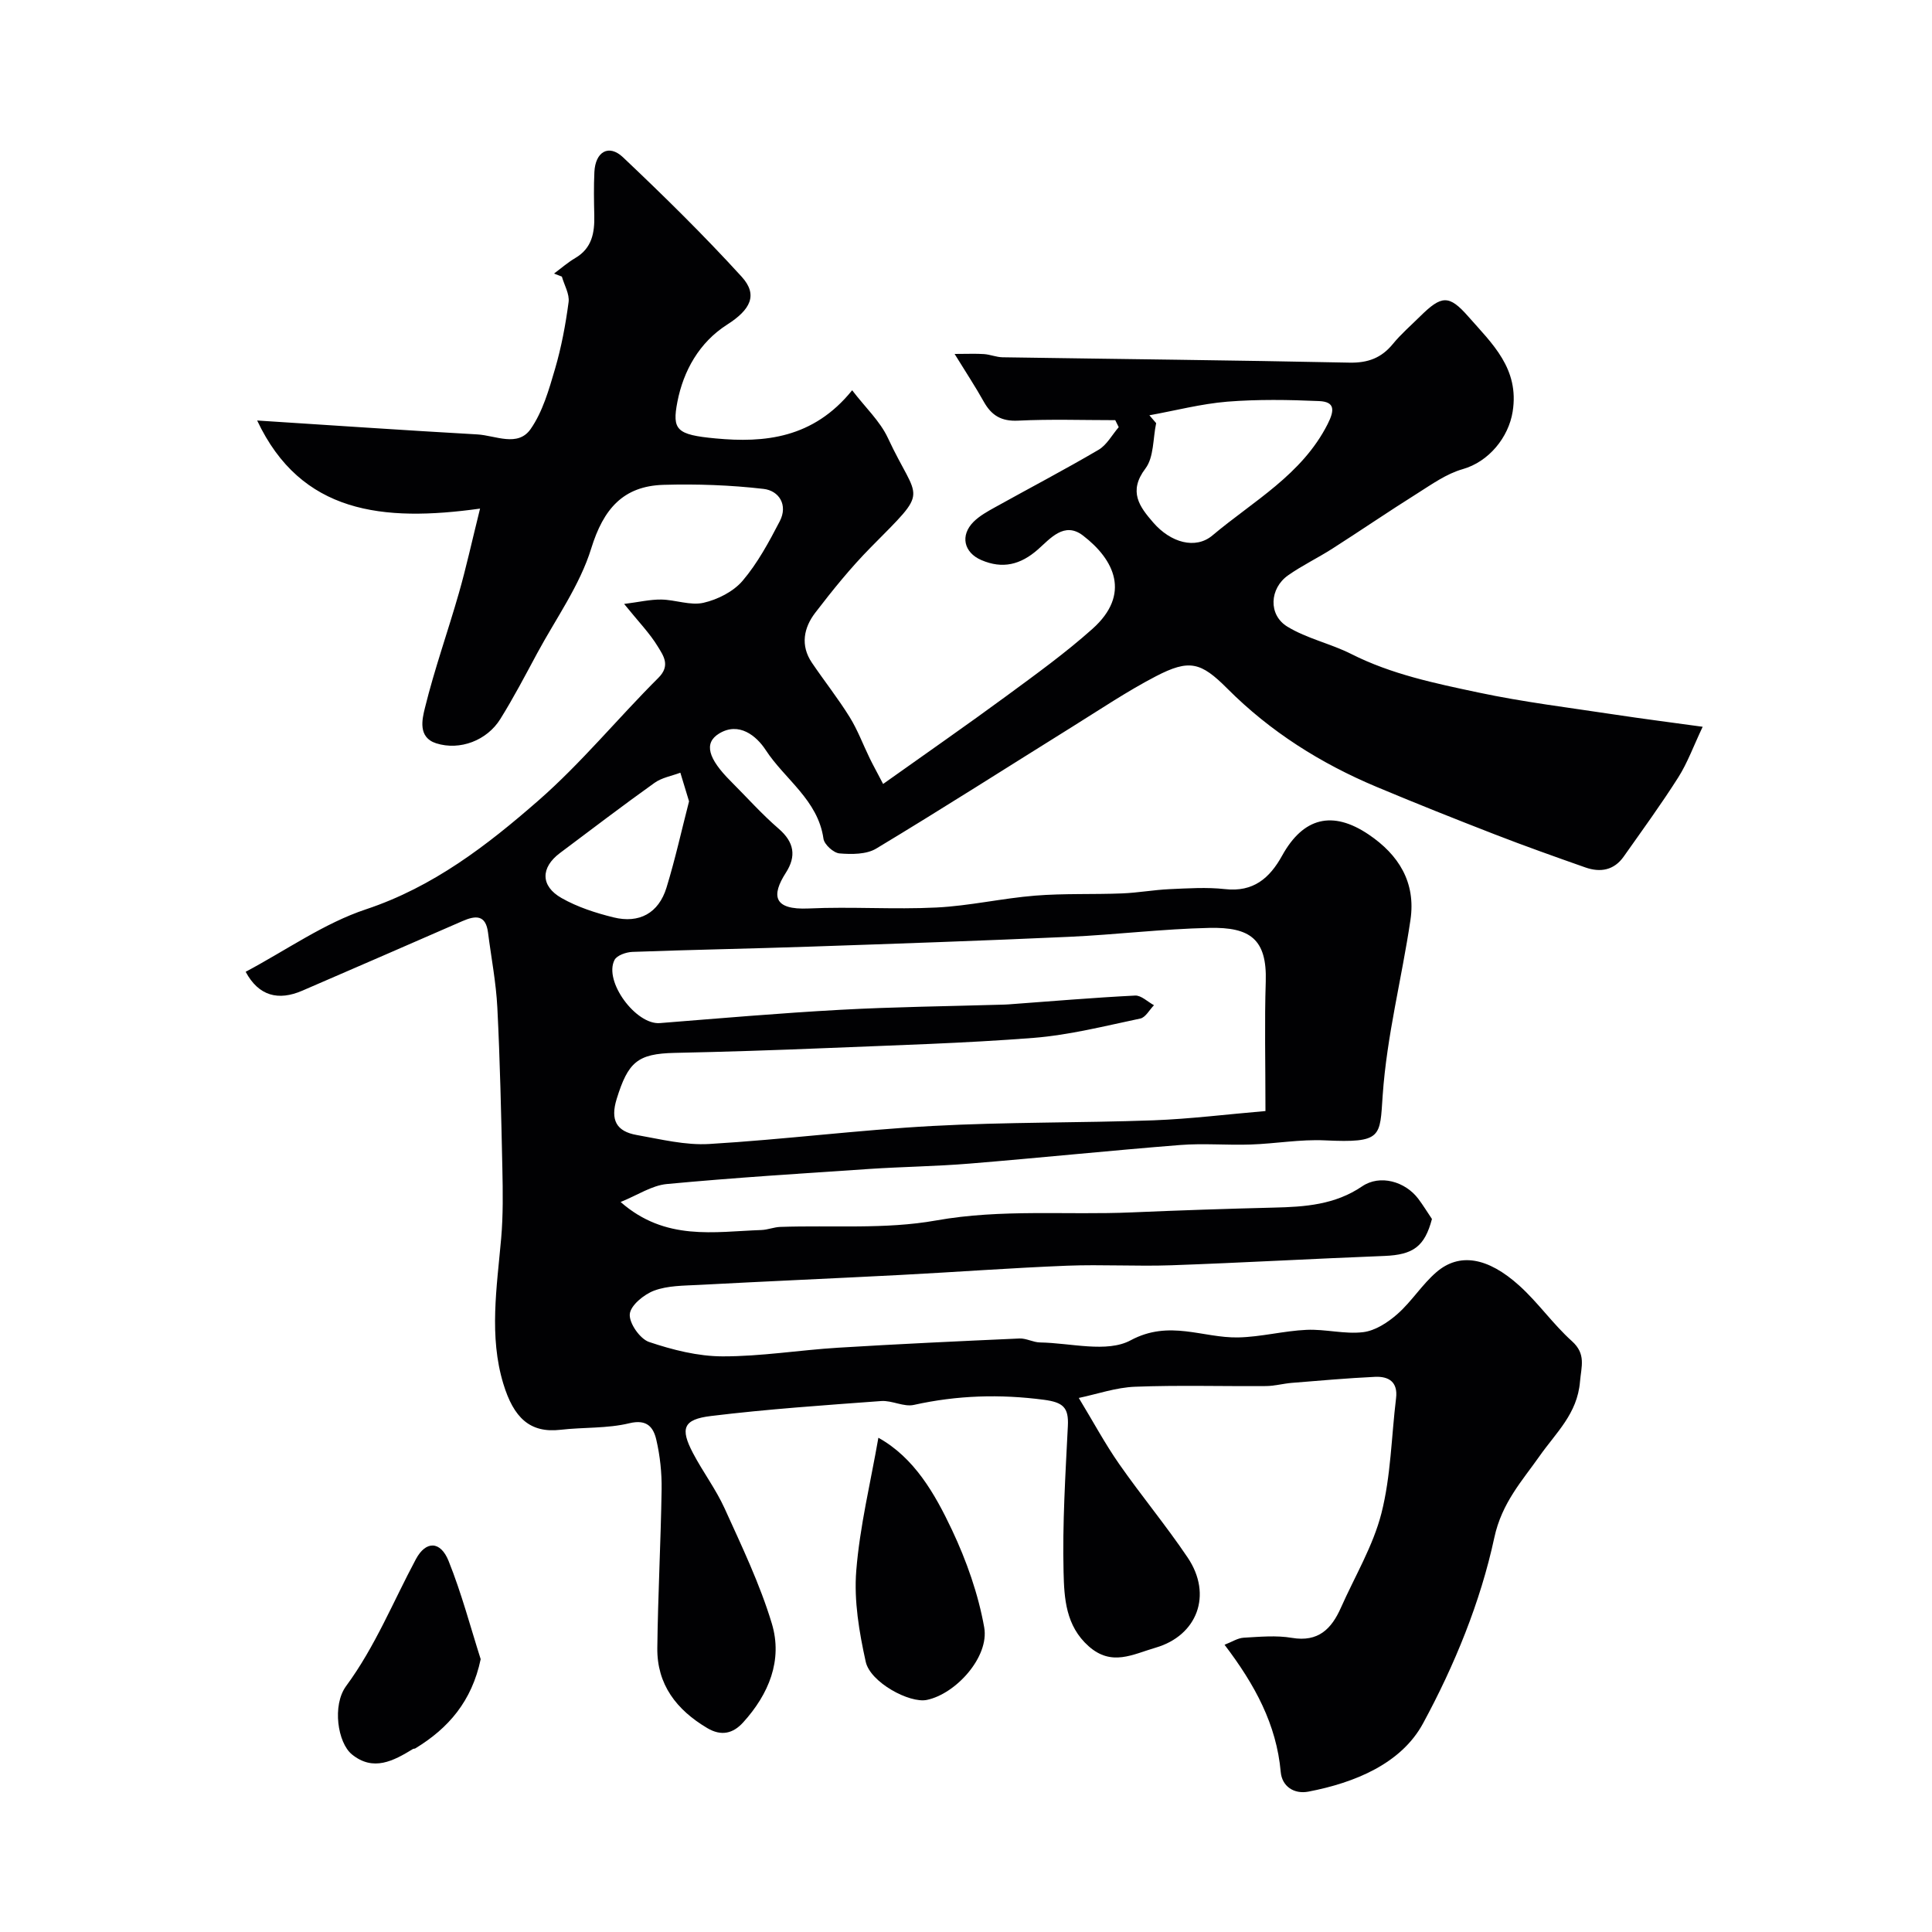 <svg enable-background="new 0 0 400 400" viewBox="0 0 400 400" xmlns="http://www.w3.org/2000/svg"><g fill="#010103"><path d="m50.86 201.2c8.52-4.54 16.28-10.07 24.92-12.94 13.93-4.64 25.07-13.24 35.69-22.52 8.89-7.77 16.46-17.05 24.85-25.41 2.55-2.54 1.01-4.6-.1-6.43-1.68-2.78-4.02-5.17-7-8.86 3.03-.38 5.36-.94 7.68-.91 2.93.04 6.03 1.29 8.75.67 2.94-.67 6.2-2.32 8.11-4.57 3.1-3.65 5.45-8.02 7.68-12.31 1.74-3.35-.13-6.33-3.36-6.7-6.84-.79-13.8-1.04-20.69-.84-8.38.24-12.46 5-14.98 13.16-2.37 7.67-7.33 14.54-11.21 21.74-2.46 4.57-4.87 9.18-7.61 13.58-2.77 4.46-8.38 6.58-13.26 5.04-3.87-1.22-2.92-5.04-2.35-7.35 1.97-8.01 4.76-15.83 7.03-23.77 1.5-5.23 2.66-10.56 4.38-17.48-20.12 2.8-37.07 1.03-46.15-18.24 15.14.97 30.35 2.02 45.58 2.88 3.74.21 8.38 2.7 11.04-1.11 2.5-3.59 3.79-8.14 5.05-12.44 1.32-4.51 2.19-9.18 2.81-13.84.22-1.67-.89-3.51-1.39-5.28-.54-.21-1.09-.42-1.63-.63 1.47-1.09 2.87-2.32 4.44-3.24 3.43-2.03 3.98-5.22 3.9-8.78-.07-3-.12-6 .02-9 .2-4.2 2.97-5.84 5.91-3.07 8.45 7.99 16.76 16.16 24.59 24.75 3.42 3.76 1.83 6.82-3.03 9.92-5.78 3.69-9.04 9.59-10.28 15.96-1.13 5.84-.19 6.83 7.89 7.59 10.1.95 20.23.02 28.29-9.97 2.73 3.57 5.76 6.38 7.38 9.84 6.35 13.63 8.88 10.13-3.53 22.69-4.15 4.2-7.89 8.84-11.49 13.53-2.38 3.1-3.12 6.76-.7 10.34 2.56 3.78 5.41 7.38 7.82 11.26 1.65 2.66 2.76 5.66 4.14 8.5.68 1.4 1.44 2.76 2.79 5.35 8.89-6.33 17.3-12.16 25.54-18.22 6.06-4.46 12.2-8.89 17.8-13.89 8.02-7.16 4.55-14.34-1.97-19.33-3.87-2.96-6.77.65-9.33 2.9-3.6 3.16-7.3 4.08-11.7 2.19-3.63-1.56-4.44-5.1-1.61-7.93 1.25-1.24 2.88-2.14 4.45-3.01 7.14-3.97 14.38-7.76 21.42-11.89 1.72-1.01 2.8-3.1 4.18-4.69-.24-.48-.48-.96-.72-1.45-6.7 0-13.42-.23-20.11.1-3.46.17-5.5-1.06-7.1-3.91-1.7-3.05-3.63-5.97-6.05-9.9 2.7 0 4.41-.09 6.1.03 1.28.09 2.55.64 3.82.66 23.93.37 47.87.61 71.8 1.11 3.84.08 6.64-.95 9.03-3.88 1.68-2.05 3.72-3.81 5.62-5.69 4.45-4.39 5.98-4.54 10 .04 4.92 5.6 10.59 10.76 9.17 19.67-.84 5.31-4.92 10.38-10.37 11.92-3.34.95-6.38 3.13-9.39 5.03-5.91 3.71-11.67 7.65-17.55 11.41-3.01 1.93-6.28 3.49-9.19 5.54-3.83 2.7-4.14 8.17-.16 10.61 4.05 2.48 8.96 3.51 13.24 5.67 8.32 4.21 17.34 6.07 26.29 7.97 9.4 2 18.99 3.16 28.51 4.61 5.61.85 11.23 1.56 17.96 2.49-1.91 4.03-3.14 7.46-5.04 10.46-3.56 5.61-7.49 11-11.32 16.43-2 2.83-4.82 3.32-7.91 2.24-6.28-2.21-12.56-4.44-18.77-6.85-8.19-3.18-16.36-6.43-24.46-9.83-11.57-4.85-22.03-11.44-30.94-20.38-5.45-5.47-7.85-6.12-14.79-2.51-5.92 3.08-11.49 6.83-17.16 10.36-13.57 8.45-27.03 17.06-40.72 25.3-2.03 1.22-5.08 1.21-7.6 1-1.23-.1-3.15-1.84-3.32-3.04-1.14-8.03-7.99-12.27-11.97-18.38-1.89-2.9-5.53-5.92-9.65-3.39-3.21 1.97-2.25 5.19 2.41 9.85 3.3 3.3 6.42 6.81 9.94 9.85 3.23 2.79 3.68 5.69 1.49 9.1-3.03 4.71-2.63 7.74 4.69 7.41 8.81-.41 17.68.24 26.49-.2 6.83-.34 13.6-1.91 20.43-2.46 5.97-.48 12-.22 18-.46 3.28-.13 6.53-.73 9.81-.88 3.83-.17 7.7-.43 11.49-.01 5.86.66 9.24-2.25 11.83-6.93 4.37-7.9 10.42-9.43 17.92-4.37 6.21 4.19 9.8 9.9 8.65 17.68-1.79 12.11-4.89 23.93-5.75 36.32-.6 8.63-.03 9.88-11.98 9.32-5.09-.24-10.23.69-15.35.86-4.86.17-9.75-.28-14.58.1-14.55 1.15-29.08 2.66-43.63 3.85-6.91.57-13.87.65-20.79 1.11-13.97.94-27.94 1.81-41.87 3.12-3.12.29-6.08 2.31-9.58 3.72 9.29 8.15 19.38 6.14 29.17 5.8 1.29-.05 2.57-.59 3.86-.64 10.77-.38 21.76.54 32.25-1.33 13.59-2.43 27.08-1.09 40.6-1.68 9.79-.42 19.59-.75 29.39-.99 6.43-.15 12.64-.58 18.27-4.41 3.67-2.49 8.9-1.02 11.62 2.6.98 1.3 1.83 2.7 2.82 4.17-1.51 5.71-3.88 7.41-9.84 7.65-14.7.57-29.4 1.41-44.1 1.93-7.19.25-14.41-.19-21.61.09-11.53.46-23.05 1.32-34.58 1.92-13.9.72-27.81 1.32-41.72 2.06-3.1.16-6.37.13-9.19 1.18-2.11.79-4.89 3.06-5.04 4.87-.16 1.87 2.11 5.12 3.99 5.76 4.87 1.64 10.12 2.97 15.21 2.98 7.96.02 15.92-1.3 23.9-1.79 12.52-.77 25.05-1.35 37.58-1.91 1.41-.06 2.84.8 4.27.82 6.33.1 13.83 2.2 18.74-.44 8.05-4.33 14.93-.45 22.29-.6 4.72-.1 9.41-1.36 14.13-1.57 3.9-.18 7.89.94 11.72.48 2.52-.3 5.15-2.03 7.13-3.78 2.94-2.6 5.09-6.11 8.06-8.66 4.71-4.04 10.58-3.12 17.15 2.81 3.91 3.53 6.98 7.98 10.9 11.5 2.96 2.67 1.93 5.22 1.66 8.39-.56 6.66-4.94 10.5-8.43 15.48-3.49 4.97-7.76 9.58-9.31 16.81-2.86 13.31-8.24 26.44-14.76 38.46-4.52 8.33-14.13 12.28-23.74 14.12-2.96.56-5.46-1.08-5.72-4.08-.88-9.83-5.32-18.03-11.63-26.33 1.53-.59 2.72-1.39 3.96-1.46 3.32-.19 6.74-.52 9.98.03 5.48.93 8.21-1.86 10.16-6.26 2.88-6.49 6.65-12.76 8.38-19.54 1.96-7.7 2.06-15.87 3.03-23.82.41-3.37-1.53-4.55-4.35-4.42-5.76.27-11.5.79-17.25 1.25-1.79.15-3.57.65-5.35.66-9.03.07-18.08-.21-27.1.14-3.93.15-7.82 1.52-11.64 2.32 3.03 4.99 5.44 9.49 8.35 13.66 4.58 6.57 9.72 12.74 14.19 19.38 5.24 7.78 1.92 16.18-6.62 18.66-4.77 1.39-9.11 3.93-13.87-.29-4.77-4.23-5.07-9.96-5.2-15.34-.25-10.09.39-20.2.89-30.29.19-3.8-.97-4.87-4.95-5.4-9.12-1.2-17.98-.93-26.93 1.06-2.09.47-4.53-.96-6.76-.8-11.77.87-23.56 1.67-35.26 3.1-5.77.7-6.39 2.58-3.72 7.67 2.04 3.89 4.74 7.47 6.55 11.45 3.55 7.83 7.31 15.66 9.78 23.85 2.29 7.61-.64 14.63-5.94 20.47-2.07 2.28-4.5 2.91-7.43 1.17-6.36-3.77-10.44-9.02-10.34-16.61.13-10.94.72-21.87.89-32.8.05-3.42-.32-6.92-1.09-10.25-.59-2.55-1.86-4.36-5.6-3.45-4.58 1.11-9.49.8-14.23 1.35-6.36.74-9.71-2.51-11.84-9.49-3.01-9.85-1.35-20.05-.46-30.13.42-4.79.35-9.64.25-14.46-.24-11.1-.48-22.21-1.04-33.3-.26-5.21-1.27-10.37-1.93-15.56-.47-3.72-2.56-3.57-5.31-2.37-11.02 4.83-22.08 9.6-33.12 14.39-4.97 2.16-9.05 1.13-11.75-3.9zm211.14 28.83c0-10.1-.21-18.46.06-26.8.28-8.84-3.29-11.3-11.65-11.12-9.71.21-19.39 1.41-29.1 1.85-17.86.81-35.72 1.42-53.59 2.03-12.26.42-24.53.64-36.79 1.09-1.29.05-3.21.71-3.7 1.67-2.28 4.42 4.44 13.47 9.39 13.07 12.44-.99 24.88-2.07 37.34-2.75 11.08-.61 22.19-.73 33.29-1.06.5-.02 1-.02 1.5-.06 8.76-.64 17.51-1.39 26.27-1.83 1.26-.06 2.6 1.3 3.9 2-.94.95-1.74 2.53-2.84 2.76-7.32 1.54-14.65 3.41-22.07 4-14.33 1.12-28.72 1.52-43.08 2.12-10.43.43-20.86.77-31.29.99-7.64.17-9.6 1.9-11.96 9.52-1.36 4.4-.05 6.74 4.15 7.48 4.98.88 10.07 2.16 15.02 1.86 15.42-.92 30.77-2.89 46.19-3.73 15.24-.83 30.52-.62 45.78-1.17 7.64-.29 15.25-1.25 23.18-1.92zm-24.03-144.05c.47.54.93 1.09 1.4 1.63-.68 3.18-.45 7.05-2.22 9.39-3.62 4.77-1.2 7.94 1.62 11.19 3.6 4.16 8.75 5.62 12.26 2.66 8.44-7.11 18.52-12.55 23.84-23.04 1.46-2.89 1.53-4.62-1.75-4.77-6.33-.28-12.72-.38-19.03.12-5.42.45-10.75 1.85-16.12 2.82zm-95.31 79.93c-.73-2.42-1.27-4.18-1.8-5.93-1.8.68-3.85 1.02-5.36 2.11-6.61 4.72-13.08 9.66-19.58 14.53-3.99 2.99-4.06 6.82.36 9.32 3.28 1.86 7.04 3.08 10.73 3.99 5.34 1.32 9.35-.87 10.98-6.15 1.84-6 3.19-12.16 4.67-17.87z"/><path d="m181.86 297.67c7.44 4.14 11.68 11.56 15.25 19.11 3 6.37 5.43 13.24 6.66 20.15 1.08 6.1-5.85 13.77-11.88 15.02-3.57.74-11.71-3.63-12.65-7.9-1.36-6.15-2.46-12.64-1.96-18.85.73-9.17 2.96-18.24 4.58-27.53z"/><path d="m99.52 343.51c-1.84 8.75-6.71 14.33-13.54 18.48-.13.08-.34.04-.48.12-4.04 2.47-8.21 4.72-12.64 1.12-2.95-2.4-4.13-10.16-1.2-14.15 6.02-8.17 9.73-17.47 14.45-26.28 2.07-3.86 5.1-3.78 6.77.39 2.7 6.73 4.56 13.8 6.64 20.32z"/></g></svg>